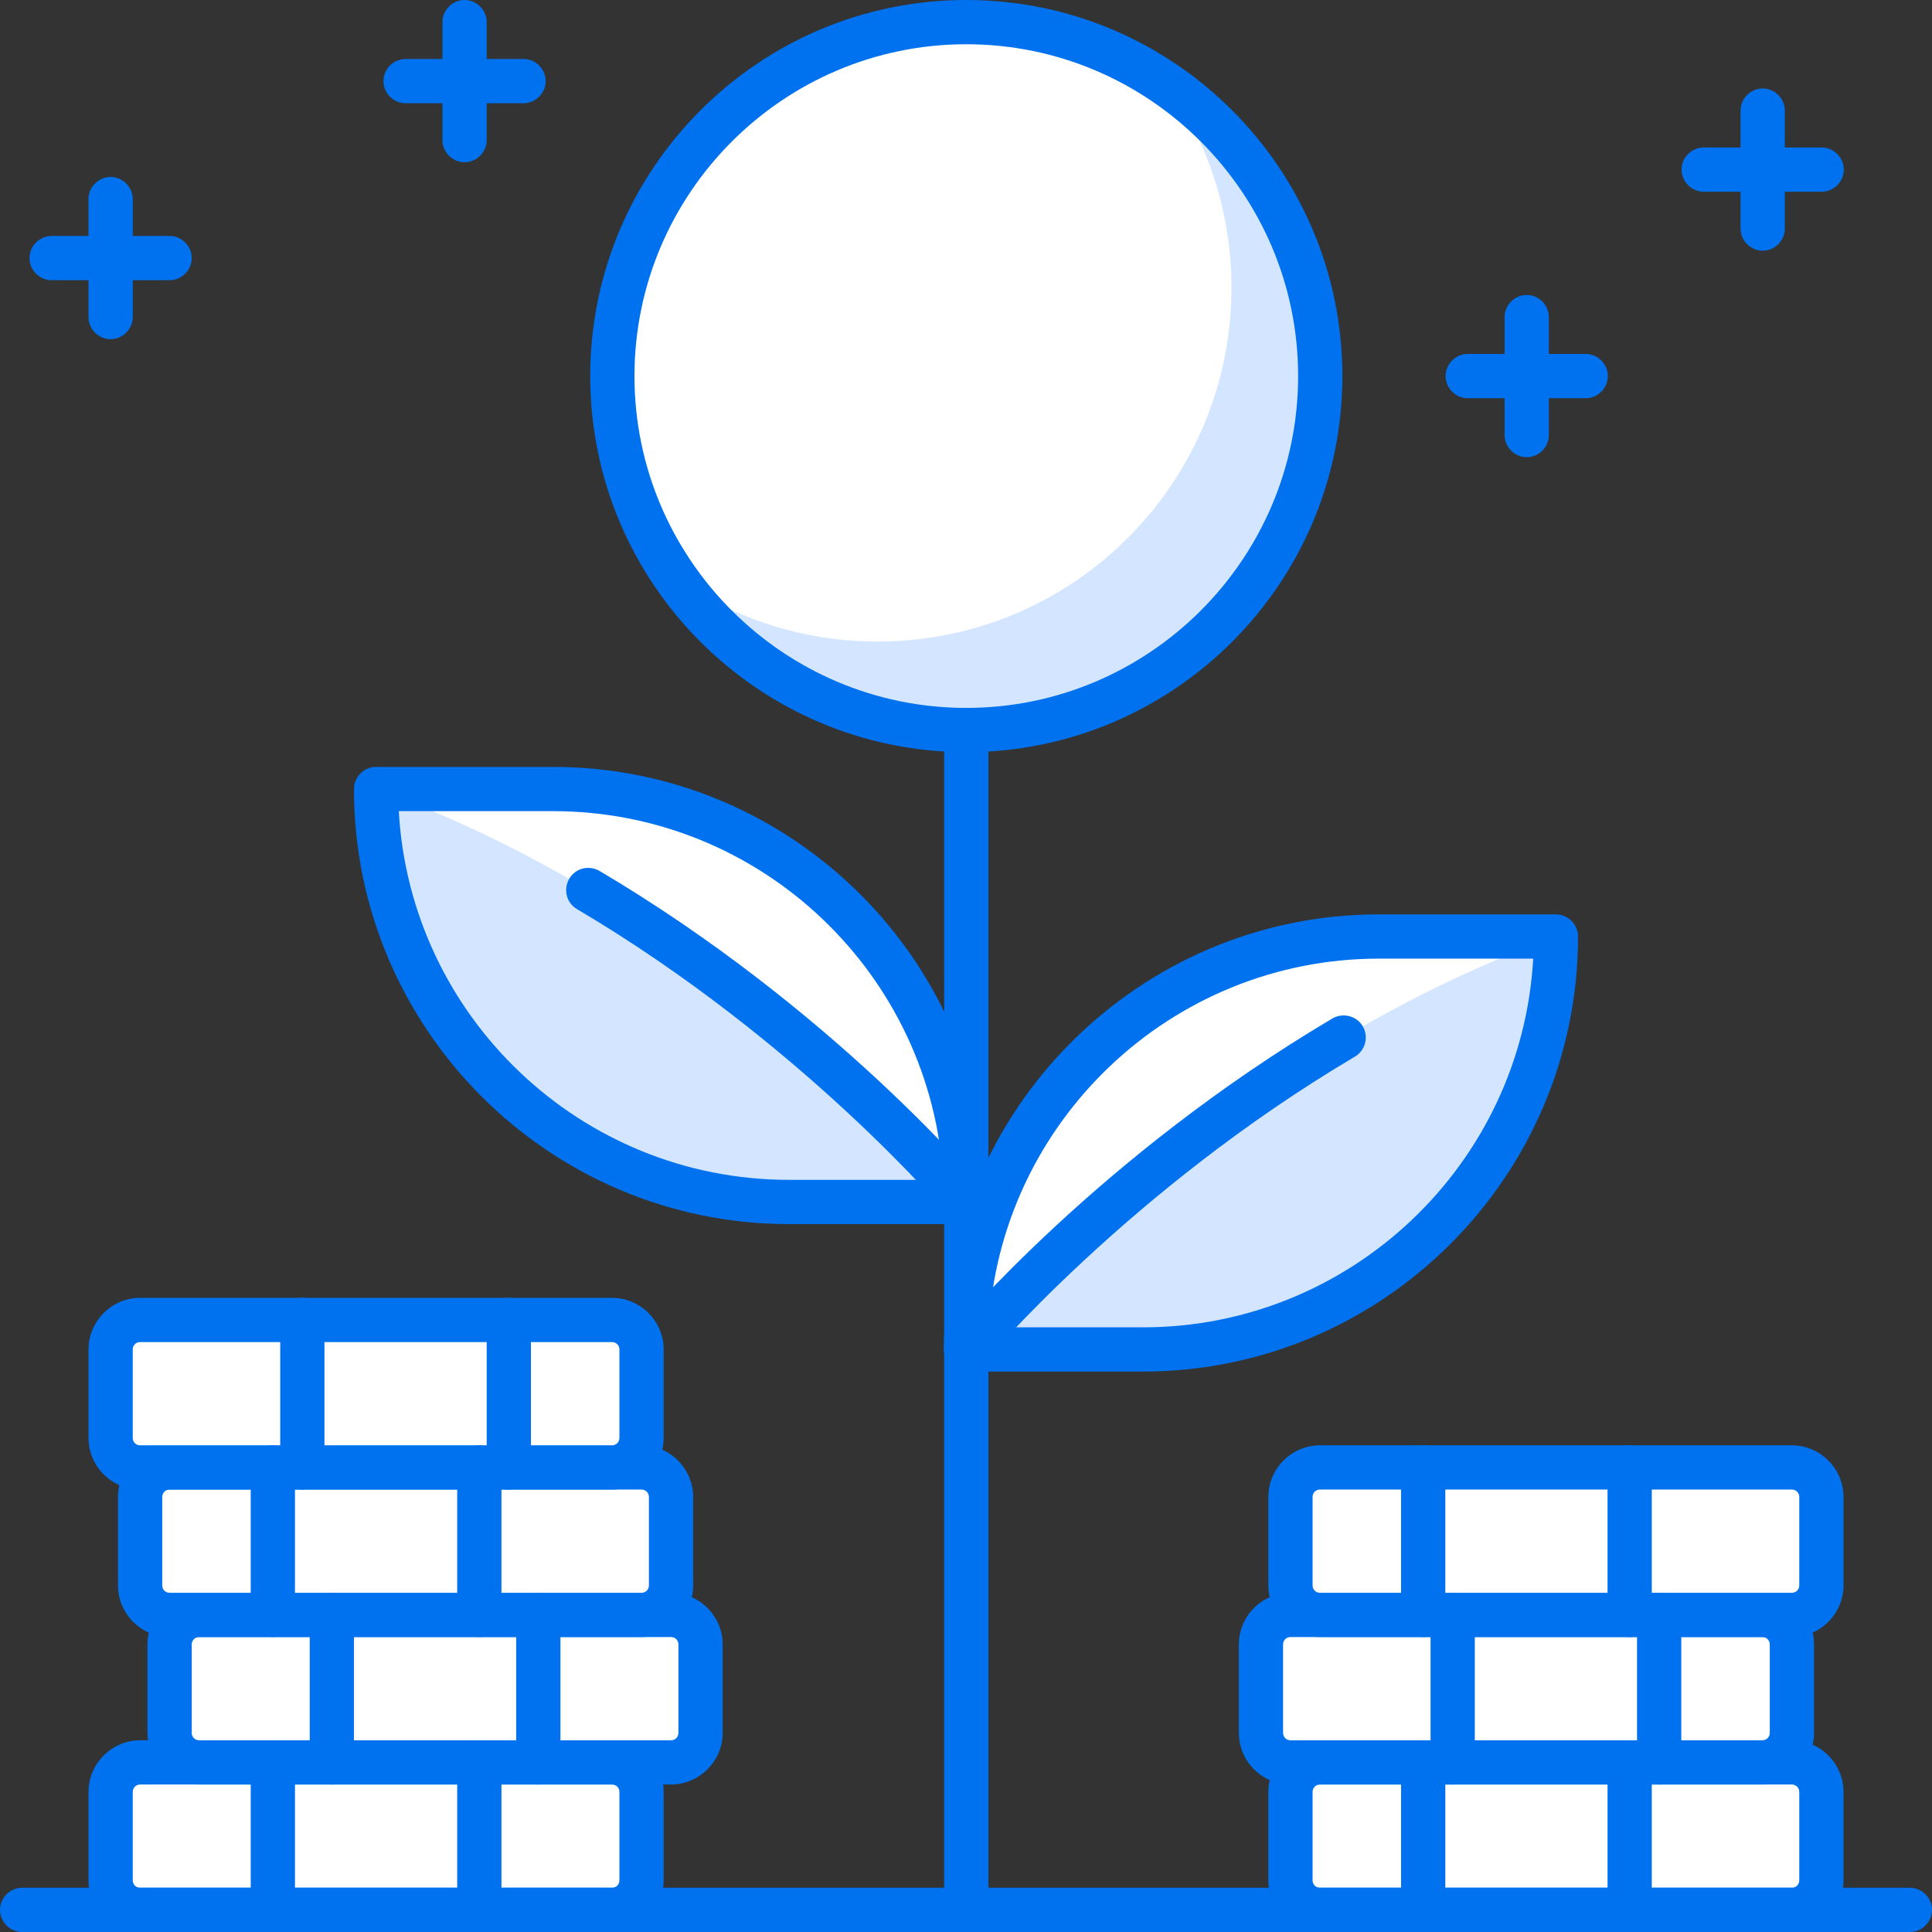 <?xml version="1.0" encoding="UTF-8"?><svg id="Layer_2" xmlns="http://www.w3.org/2000/svg" viewBox="0 0 65.5 65.5"><rect x="0" y="0" width="65.5" height="65.5" fill="#333333" stroke="none"/><defs><style>.cls-1{fill:#0072ef;}.cls-2{fill:#fff;}.cls-3{fill:#d4e6ff;}</style></defs><g id="layer_1"><g><rect class="cls-2" x="3.75" y="59.75" width="18" height="5" rx="1" ry="1"/><path class="cls-1" d="m20.75,65.5H4.75c-.96,0-1.75-.79-1.75-1.75v-3c0-.96.79-1.75,1.75-1.75h16c.96,0,1.75.79,1.75,1.75v3c0,.96-.79,1.75-1.75,1.75Zm-16-5c-.14,0-.25.11-.25.25v3c0,.14.11.25.25.25h16c.14,0,.25-.11.25-.25v-3c0-.14-.11-.25-.25-.25H4.75Z"/><rect class="cls-2" x="5.75" y="54.75" width="18" height="5" rx="1" ry="1"/><path class="cls-1" d="m22.75,60.5H6.75c-.96,0-1.75-.79-1.75-1.75v-3c0-.96.79-1.75,1.75-1.75h16c.96,0,1.75.79,1.75,1.75v3c0,.96-.79,1.75-1.75,1.75Zm-16-5c-.14,0-.25.11-.25.25v3c0,.14.11.25.25.25h16c.14,0,.25-.11.25-.25v-3c0-.14-.11-.25-.25-.25H6.75Z"/><rect class="cls-2" x="4.75" y="49.75" width="18" height="5" rx="1" ry="1"/><path class="cls-1" d="m21.75,55.5H5.75c-.96,0-1.75-.79-1.75-1.75v-3c0-.96.79-1.75,1.75-1.75h16c.96,0,1.75.79,1.75,1.75v3c0,.96-.79,1.75-1.75,1.75Zm-16-5c-.14,0-.25.11-.25.25v3c0,.14.11.25.25.25h16c.14,0,.25-.11.25-.25v-3c0-.14-.11-.25-.25-.25H5.75Z"/><rect class="cls-2" x="3.75" y="44.75" width="18" height="5" rx="1" ry="1"/><path class="cls-1" d="m20.75,50.5H4.75c-.96,0-1.75-.79-1.75-1.75v-3c0-.96.79-1.75,1.75-1.75h16c.96,0,1.75.79,1.75,1.75v3c0,.96-.79,1.75-1.75,1.75Zm-16-5c-.14,0-.25.11-.25.25v3c0,.14.11.25.25.25h16c.14,0,.25-.11.25-.25v-3c0-.14-.11-.25-.25-.25H4.75Z"/><path class="cls-1" d="m9.25,65.5c-.41,0-.75-.34-.75-.75v-5c0-.41.34-.75.75-.75s.75.34.75.75v5c0,.41-.34.75-.75.75Z"/><path class="cls-1" d="m16.25,65.5c-.41,0-.75-.34-.75-.75v-5c0-.41.34-.75.75-.75s.75.34.75.75v5c0,.41-.34.75-.75.75Z"/><path class="cls-1" d="m11.25,60.5c-.41,0-.75-.34-.75-.75v-5c0-.41.34-.75.75-.75s.75.34.75.75v5c0,.41-.34.75-.75.75Z"/><path class="cls-1" d="m18.25,60.5c-.41,0-.75-.34-.75-.75v-5c0-.41.34-.75.75-.75s.75.34.75.75v5c0,.41-.34.75-.75.75Z"/><path class="cls-1" d="m9.25,55.5c-.41,0-.75-.34-.75-.75v-5c0-.41.34-.75.75-.75s.75.34.75.75v5c0,.41-.34.75-.75.75Z"/><path class="cls-1" d="m16.25,55.5c-.41,0-.75-.34-.75-.75v-5c0-.41.34-.75.75-.75s.75.34.75.75v5c0,.41-.34.75-.75.75Z"/><path class="cls-1" d="m10.25,50.5c-.41,0-.75-.34-.75-.75v-5c0-.41.34-.75.75-.75s.75.34.75.75v5c0,.41-.34.75-.75.75Z"/><path class="cls-1" d="m17.25,50.5c-.41,0-.75-.34-.75-.75v-5c0-.41.34-.75.75-.75s.75.34.75.75v5c0,.41-.34.75-.75.75Z"/><rect class="cls-2" x="43.75" y="59.75" width="18" height="5" rx="1" ry="1"/><path class="cls-1" d="m60.75,65.5h-16c-.96,0-1.75-.79-1.75-1.75v-3c0-.96.79-1.75,1.75-1.75h16c.96,0,1.75.79,1.75,1.75v3c0,.96-.79,1.75-1.75,1.75Zm-16-5c-.14,0-.25.11-.25.25v3c0,.14.11.25.25.25h16c.14,0,.25-.11.25-.25v-3c0-.14-.11-.25-.25-.25h-16Z"/><rect class="cls-2" x="42.75" y="54.75" width="18" height="5" rx="1" ry="1"/><path class="cls-1" d="m59.75,60.5h-16c-.96,0-1.75-.79-1.75-1.75v-3c0-.96.79-1.75,1.75-1.75h16c.96,0,1.75.79,1.75,1.75v3c0,.96-.79,1.75-1.75,1.75Zm-16-5c-.14,0-.25.11-.25.25v3c0,.14.11.25.25.25h16c.14,0,.25-.11.25-.25v-3c0-.14-.11-.25-.25-.25h-16Z"/><rect class="cls-2" x="43.75" y="49.75" width="18" height="5" rx="1" ry="1"/><path class="cls-1" d="m60.75,55.5h-16c-.96,0-1.75-.79-1.75-1.75v-3c0-.96.79-1.75,1.75-1.75h16c.96,0,1.75.79,1.75,1.75v3c0,.96-.79,1.75-1.75,1.75Zm-16-5c-.14,0-.25.11-.25.25v3c0,.14.11.25.25.25h16c.14,0,.25-.11.25-.25v-3c0-.14-.11-.25-.25-.25h-16Z"/><path class="cls-1" d="m48.25,65.5c-.41,0-.75-.34-.75-.75v-5c0-.41.34-.75.75-.75s.75.34.75.75v5c0,.41-.34.75-.75.75Z"/><path class="cls-1" d="m55.25,65.5c-.41,0-.75-.34-.75-.75v-5c0-.41.34-.75.75-.75s.75.34.75.75v5c0,.41-.34.75-.75.75Z"/><path class="cls-1" d="m49.25,60.5c-.41,0-.75-.34-.75-.75v-5c0-.41.34-.75.75-.75s.75.34.75.75v5c0,.41-.34.75-.75.75Z"/><path class="cls-1" d="m56.25,60.5c-.41,0-.75-.34-.75-.75v-5c0-.41.34-.75.75-.75s.75.34.75.75v5c0,.41-.34.75-.75.75Z"/><path class="cls-1" d="m48.25,55.5c-.41,0-.75-.34-.75-.75v-5c0-.41.34-.75.75-.75s.75.34.75.75v5c0,.41-.34.75-.75.75Z"/><path class="cls-1" d="m55.25,55.5c-.41,0-.75-.34-.75-.75v-5c0-.41.34-.75.75-.75s.75.34.75.75v5c0,.41-.34.75-.75.75Z"/><path class="cls-1" d="m64.75,65.5H.75c-.41,0-.75-.34-.75-.75s.34-.75.75-.75h64c.41,0,.75.34.75.75s-.34.75-.75.75Z"/><path class="cls-2" d="m18.75,26.75h-6c0,7.73,6.27,14,14,14h6c0-7.73-6.27-14-14-14Z"/><path class="cls-3" d="m32.75,40.75h-6c-7.73,0-14-6.27-14-14h0c11.88,4.28,20,14,20,14Z"/><path class="cls-1" d="m32.75,41.5h-6c-8.13,0-14.75-6.62-14.75-14.75,0-.41.34-.75.75-.75h6c8.13,0,14.75,6.62,14.75,14.75,0,.41-.34.75-.75.75Zm-19.23-14c.39,6.96,6.17,12.5,13.23,12.5h5.23c-.39-6.96-6.17-12.5-13.23-12.5h-5.23Z"/><path class="cls-1" d="m32.75,41.5c-.21,0-.43-.09-.58-.27-.05-.06-4.98-5.9-12.61-10.41-.36-.21-.47-.67-.26-1.03.21-.36.67-.47,1.03-.26,7.86,4.65,12.79,10.5,12.99,10.74.27.32.22.79-.09,1.06-.14.12-.31.17-.48.17Z"/><path class="cls-2" d="m46.75,31.75h6c0,7.73-6.27,14-14,14h-6c0-7.73,6.27-14,14-14Z"/><path class="cls-3" d="m32.75,45.75h6c7.73,0,14-6.27,14-14h0c-11.88,4.28-20,14-20,14Z"/><path class="cls-1" d="m38.75,46.5h-6c-.41,0-.75-.34-.75-.75,0-8.13,6.62-14.75,14.75-14.75h6c.41,0,.75.34.75.75,0,8.13-6.62,14.75-14.75,14.75Zm-5.23-1.5h5.23c7.05,0,12.84-5.54,13.23-12.5h-5.23c-7.05,0-12.84,5.54-13.23,12.5Z"/><path class="cls-1" d="m32.75,46.5c-.17,0-.34-.06-.48-.17-.32-.27-.36-.74-.09-1.06.21-.25,5.13-6.09,12.99-10.74.36-.21.82-.09,1.03.26.21.36.09.82-.26,1.03-7.63,4.51-12.56,10.35-12.61,10.41-.15.18-.36.27-.58.27Z"/><circle class="cls-2" cx="32.76" cy="12.75" r="12"/><path class="cls-3" d="m39.6,2.9c1.35,1.94,2.15,4.3,2.15,6.85,0,6.63-5.37,12-12,12-2.55,0-4.9-.8-6.85-2.15,2.17,3.11,5.77,5.15,9.85,5.15,6.63,0,12-5.37,12-12,0-4.08-2.04-7.68-5.15-9.85Z"/><path class="cls-1" d="m32.76,25.5c-7.03,0-12.75-5.72-12.75-12.75S25.73,0,32.76,0s12.75,5.72,12.75,12.75-5.72,12.75-12.75,12.75Zm0-24c-6.2,0-11.25,5.05-11.25,11.25s5.05,11.25,11.25,11.25,11.25-5.05,11.25-11.25S38.96,1.5,32.76,1.5Z"/><path class="cls-1" d="m32.76,65.5c-.41,0-.75-.34-.75-.75V24.75c0-.41.34-.75.75-.75s.75.34.75.75v40c0,.41-.34.75-.75.75Z"/><path class="cls-1" d="m17.75,3.5h-4c-.41,0-.75-.34-.75-.75s.34-.75.75-.75h4c.41,0,.75.34.75.75s-.34.75-.75.75Z"/><path class="cls-1" d="m15.75,5.5c-.41,0-.75-.34-.75-.75V.75c0-.41.34-.75.75-.75s.75.34.75.75v4c0,.41-.34.75-.75.75Z"/><path class="cls-1" d="m53.76,13.5h-4c-.41,0-.75-.34-.75-.75s.34-.75.75-.75h4c.41,0,.75.34.75.75s-.34.75-.75.75Z"/><path class="cls-1" d="m51.76,15.5c-.41,0-.75-.34-.75-.75v-4c0-.41.34-.75.75-.75s.75.34.75.75v4c0,.41-.34.75-.75.75Z"/><path class="cls-1" d="m61.76,6.5h-4c-.41,0-.75-.34-.75-.75s.34-.75.75-.75h4c.41,0,.75.34.75.75s-.34.75-.75.75Z"/><path class="cls-1" d="m59.76,8.5c-.41,0-.75-.34-.75-.75V3.75c0-.41.34-.75.75-.75s.75.34.75.75v4c0,.41-.34.75-.75.75Z"/><path class="cls-1" d="m5.75,9.5H1.75c-.41,0-.75-.34-.75-.75s.34-.75.75-.75h4c.41,0,.75.34.75.75s-.34.75-.75.75Z"/><path class="cls-1" d="m3.75,11.5c-.41,0-.75-.34-.75-.75v-4c0-.41.34-.75.75-.75s.75.34.75.75v4c0,.41-.34.75-.75.75Z"/></g></g></svg>